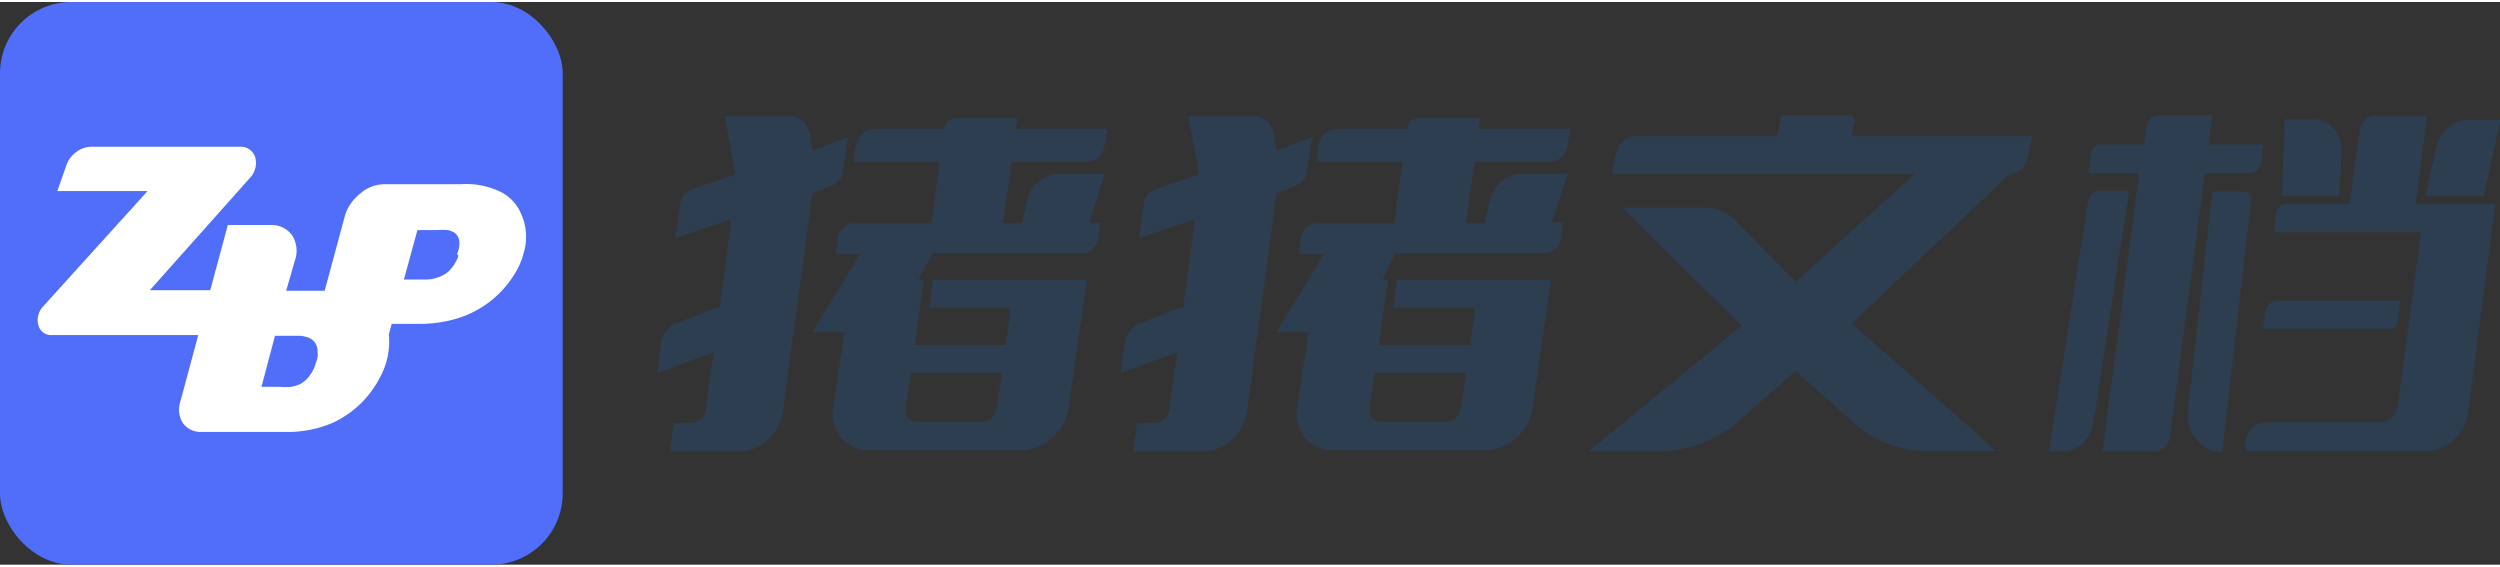 <svg xmlns="http://www.w3.org/2000/svg" viewBox="0 0 98.1 22.08" width="300" height="68"><rect x="0" y="0" width="98.1" height="22.08" fill="#333333" stroke="none"/><rect width="22.08" height="22.08" rx="2.8" fill="#506efa"/><path d="M20.46 8.34a1.73 1.73 0 0 0-.72-.84 3.08 3.08 0 0 0-1.64-.35h-3a1.46 1.46 0 0 0-.92.33 1.83 1.83 0 0 0-.63.85l-.81 3h-1.51l.34-1.18a1.14 1.14 0 0 0-.11-1 1 1 0 0 0-.85-.4H8.94l-.69 2.56H5.88L9.81 6.9a.84.84 0 0 0 .2-.82.59.59 0 0 0-.59-.4H3.57a1 1 0 0 0-.58.21 1.07 1.07 0 0 0-.39.53l-.35 1h3.54l-4.11 4.54a.78.78 0 0 0-.17.74.52.52 0 0 0 .54.37h5.73l-.7 2.6a1 1 0 0 0 .1.86.86.86 0 0 0 .74.34h3.26a4.47 4.47 0 0 0 1.86-.35 3.91 3.91 0 0 0 1.21-.86 4 4 0 0 0 .65-.91 3 3 0 0 0 .24-.56 2.9 2.9 0 0 0 .12-.62 3.13 3.13 0 0 0 0-.53l.11-.41h1.09a5 5 0 0 0 1.44-.2 4 4 0 0 0 2.43-2 2.58 2.58 0 0 0 .22-.59 1.85 1.85 0 0 0 .09-.58 2.09 2.09 0 0 0-.18-.92zm-8 5.59s0 .09-.06.21a1.49 1.49 0 0 1-.27.55 1.09 1.09 0 0 1-.33.29 1.14 1.14 0 0 1-.37.12 2.15 2.15 0 0 1-.45 0h-.72l.53-2h.83a1.18 1.18 0 0 1 .51.08.56.56 0 0 1 .33.56.57.57 0 0 1 0 .19zm5.52-4c0 .11-.05.17-.06.2l-.07.13a1.49 1.49 0 0 1-.27.33 1.17 1.17 0 0 1-.38.21 1.38 1.38 0 0 1-.54.09h-.81l.53-1.94h.77a2.77 2.77 0 0 1 .42 0 .72.72 0 0 1 .3.13.5.5 0 0 1 .15.28 1 1 0 0 1-.09.54z" fill="#fff"/><path d="M31.46 4.64a.91.91 0 0 1 .31.5l.12.69 1.39-.53-.2 1.35a.68.68 0 0 1-.46.56l-.74.31-1.16 8.56a1.74 1.74 0 0 1-.59 1.09 1.63 1.63 0 0 1-1.15.47h-2.71l.17-1.12h.67a.6.6 0 0 0 .39-.15.54.54 0 0 0 .19-.36l.31-2.27-2.21.82.15-1.19a1 1 0 0 1 .63-.78l1.67-.64.46-3.43-2.2.74.2-1.36a.7.7 0 0 1 .46-.56l1.7-.57-.42-2.3h2.49a.79.79 0 0 1 .53.17zm4.58 6.26h.21l-.16 1.1v.06l-.19 1.4h3.56l.2-1.46h-3.2l.15-1.1h6.05l-.73 5a1.93 1.93 0 0 1-.64 1.2 1.81 1.81 0 0 1-1.25.49h-5.91a1.37 1.37 0 0 1-1.11-.49 1.45 1.45 0 0 1-.33-1.2l.45-2.94h-1.26l1.86-3.07h-.95l.08-.61a.78.78 0 0 1 .23-.44.67.67 0 0 1 .45-.16h3l.32-2.4h-3.38l.09-.64a.76.76 0 0 1 .75-.66h2.72a.6.6 0 0 1 .15-.31.57.57 0 0 1 .33-.11h2.4l-.07.42h3.6l-.11.63a.82.82 0 0 1-.24.48.71.71 0 0 1-.5.19H39.7l-.34 2.4h.74l.23-1a1.33 1.33 0 0 1 1.27-.94h1.76l-.62 1.91h.43l-.09.65a.62.62 0 0 1-.22.41.64.64 0 0 1-.42.15h-5.85zm-.52 5.06a.42.42 0 0 0 .11.35.39.39 0 0 0 .33.16h2.57a.56.56 0 0 0 .38-.16.54.54 0 0 0 .19-.35l.23-1.41h-3.57zM49.67 4.64a.91.91 0 0 1 .31.5l.12.69 1.39-.53-.2 1.35a.68.68 0 0 1-.46.56l-.74.31-1.16 8.56a1.74 1.74 0 0 1-.59 1.09 1.63 1.63 0 0 1-1.15.47h-2.73l.16-1.12h.68a.6.6 0 0 0 .39-.15.54.54 0 0 0 .19-.36l.31-2.27-2.21.82.15-1.19a1 1 0 0 1 .63-.78l1.67-.64.46-3.43-2.2.74.2-1.36a.7.7 0 0 1 .46-.56l1.7-.57-.42-2.3h2.49a.79.79 0 0 1 .55.17zm4.58 6.26h.21L54.3 12v.06l-.19 1.4h3.58l.2-1.46h-3.22l.15-1.1h6.05l-.73 5a1.93 1.93 0 0 1-.64 1.2 1.81 1.81 0 0 1-1.25.49h-5.91a1.4 1.4 0 0 1-1.12-.49 1.48 1.48 0 0 1-.32-1.2l.45-2.94h-1.26l1.86-3.07h-1l.08-.61a.78.78 0 0 1 .23-.44.67.67 0 0 1 .45-.16h3l.32-2.4h-3.38l.09-.64a.76.76 0 0 1 .26-.48.74.74 0 0 1 .49-.18h2.72a.6.6 0 0 1 .15-.31.57.57 0 0 1 .33-.11h2.4l-.07.42h3.6l-.11.63a.82.82 0 0 1-.24.48.71.71 0 0 1-.5.19h-2.91l-.34 2.4h.74l.23-1a1.33 1.33 0 0 1 1.27-.94h1.76l-.63 1.91h.44l-.09.65a.62.62 0 0 1-.22.41.64.64 0 0 1-.42.15h-5.85zm-.52 5.06a.42.42 0 0 0 .11.35.39.39 0 0 0 .32.16h2.58a.56.56 0 0 0 .38-.16.54.54 0 0 0 .19-.35l.23-1.41h-3.59zM79.74 5.27l-.19.89a.89.89 0 0 1-.24.42.71.71 0 0 1-.45.16l-6.19 5.88 5.67 5h-2.73a4.29 4.29 0 0 1-2.74-1l-2.41-2.15-2.38 2.11a5.14 5.14 0 0 1-2.9 1.06h-2.84l6-4.94-4.7-4.63h3.29a1.57 1.57 0 0 1 1.11.45l2.42 2.46 4.68-4.24H63.25l.18-.88a.68.68 0 0 1 .27-.41.61.61 0 0 1 .42-.18h5.61l.17-.83h2.56a.4.4 0 0 1 .28.1.31.31 0 0 1 0 .29l-.08.44zM80.4 17.64l1.53-9.81a.49.49 0 0 1 .16-.3.45.45 0 0 1 .31-.12h1.15l-1.41 9.13a1.4 1.4 0 0 1-.43.8 1.2 1.2 0 0 1-.81.3zm6.41-13.2l-.14 1.15h2.15l-.09.7a.47.47 0 0 1-.16.31.45.45 0 0 1-.31.12h-1.74l-1.37 10.35a.66.66 0 0 1-.22.41.6.6 0 0 1-.43.16h-2l1.44-10.92h-2l.11-.74a.43.43 0 0 1 .13-.29.43.43 0 0 1 .29-.1h1.66l.1-.71a.49.49 0 0 1 .16-.31.44.44 0 0 1 .32-.13zm0 3h1.2a.3.3 0 0 1 .24.11.33.33 0 0 1 .08.27l-1.13 9.85a1.28 1.28 0 0 1-1-.48 1.51 1.51 0 0 1-.35-1.15zm2.93.48a.37.37 0 0 0-.28.11.42.42 0 0 0-.14.28l-.1.73H95l-.91 6.79a.71.71 0 0 1-.25.47.69.69 0 0 1-.48.2h-4.45a.73.73 0 0 0-.51.2.91.91 0 0 0-.28.53v.39h7.07a1.6 1.6 0 0 0 1.1-.45 1.83 1.83 0 0 0 .56-1.09l1.07-8.16h-3.13l.45-3.45h-2.06a.53.53 0 0 0-.39.16.57.57 0 0 0-.2.39l-.39 2.9zm-.37 3.8a.48.48 0 0 0-.32.13.53.53 0 0 0-.17.32l-.08.66h5a.26.26 0 0 0 .18-.07.28.28 0 0 0 .1-.2l.11-.84zm.17-4.1h2.25l.09-1.76a1.23 1.23 0 0 0-.32-.9 1.06 1.06 0 0 0-.82-.36h-1.08zm5.63 0h2.29l.66-3H96.9a1.28 1.28 0 0 0-.83.3 1.37 1.37 0 0 0-.47.78z" fill="#2c3e50"/></svg>
